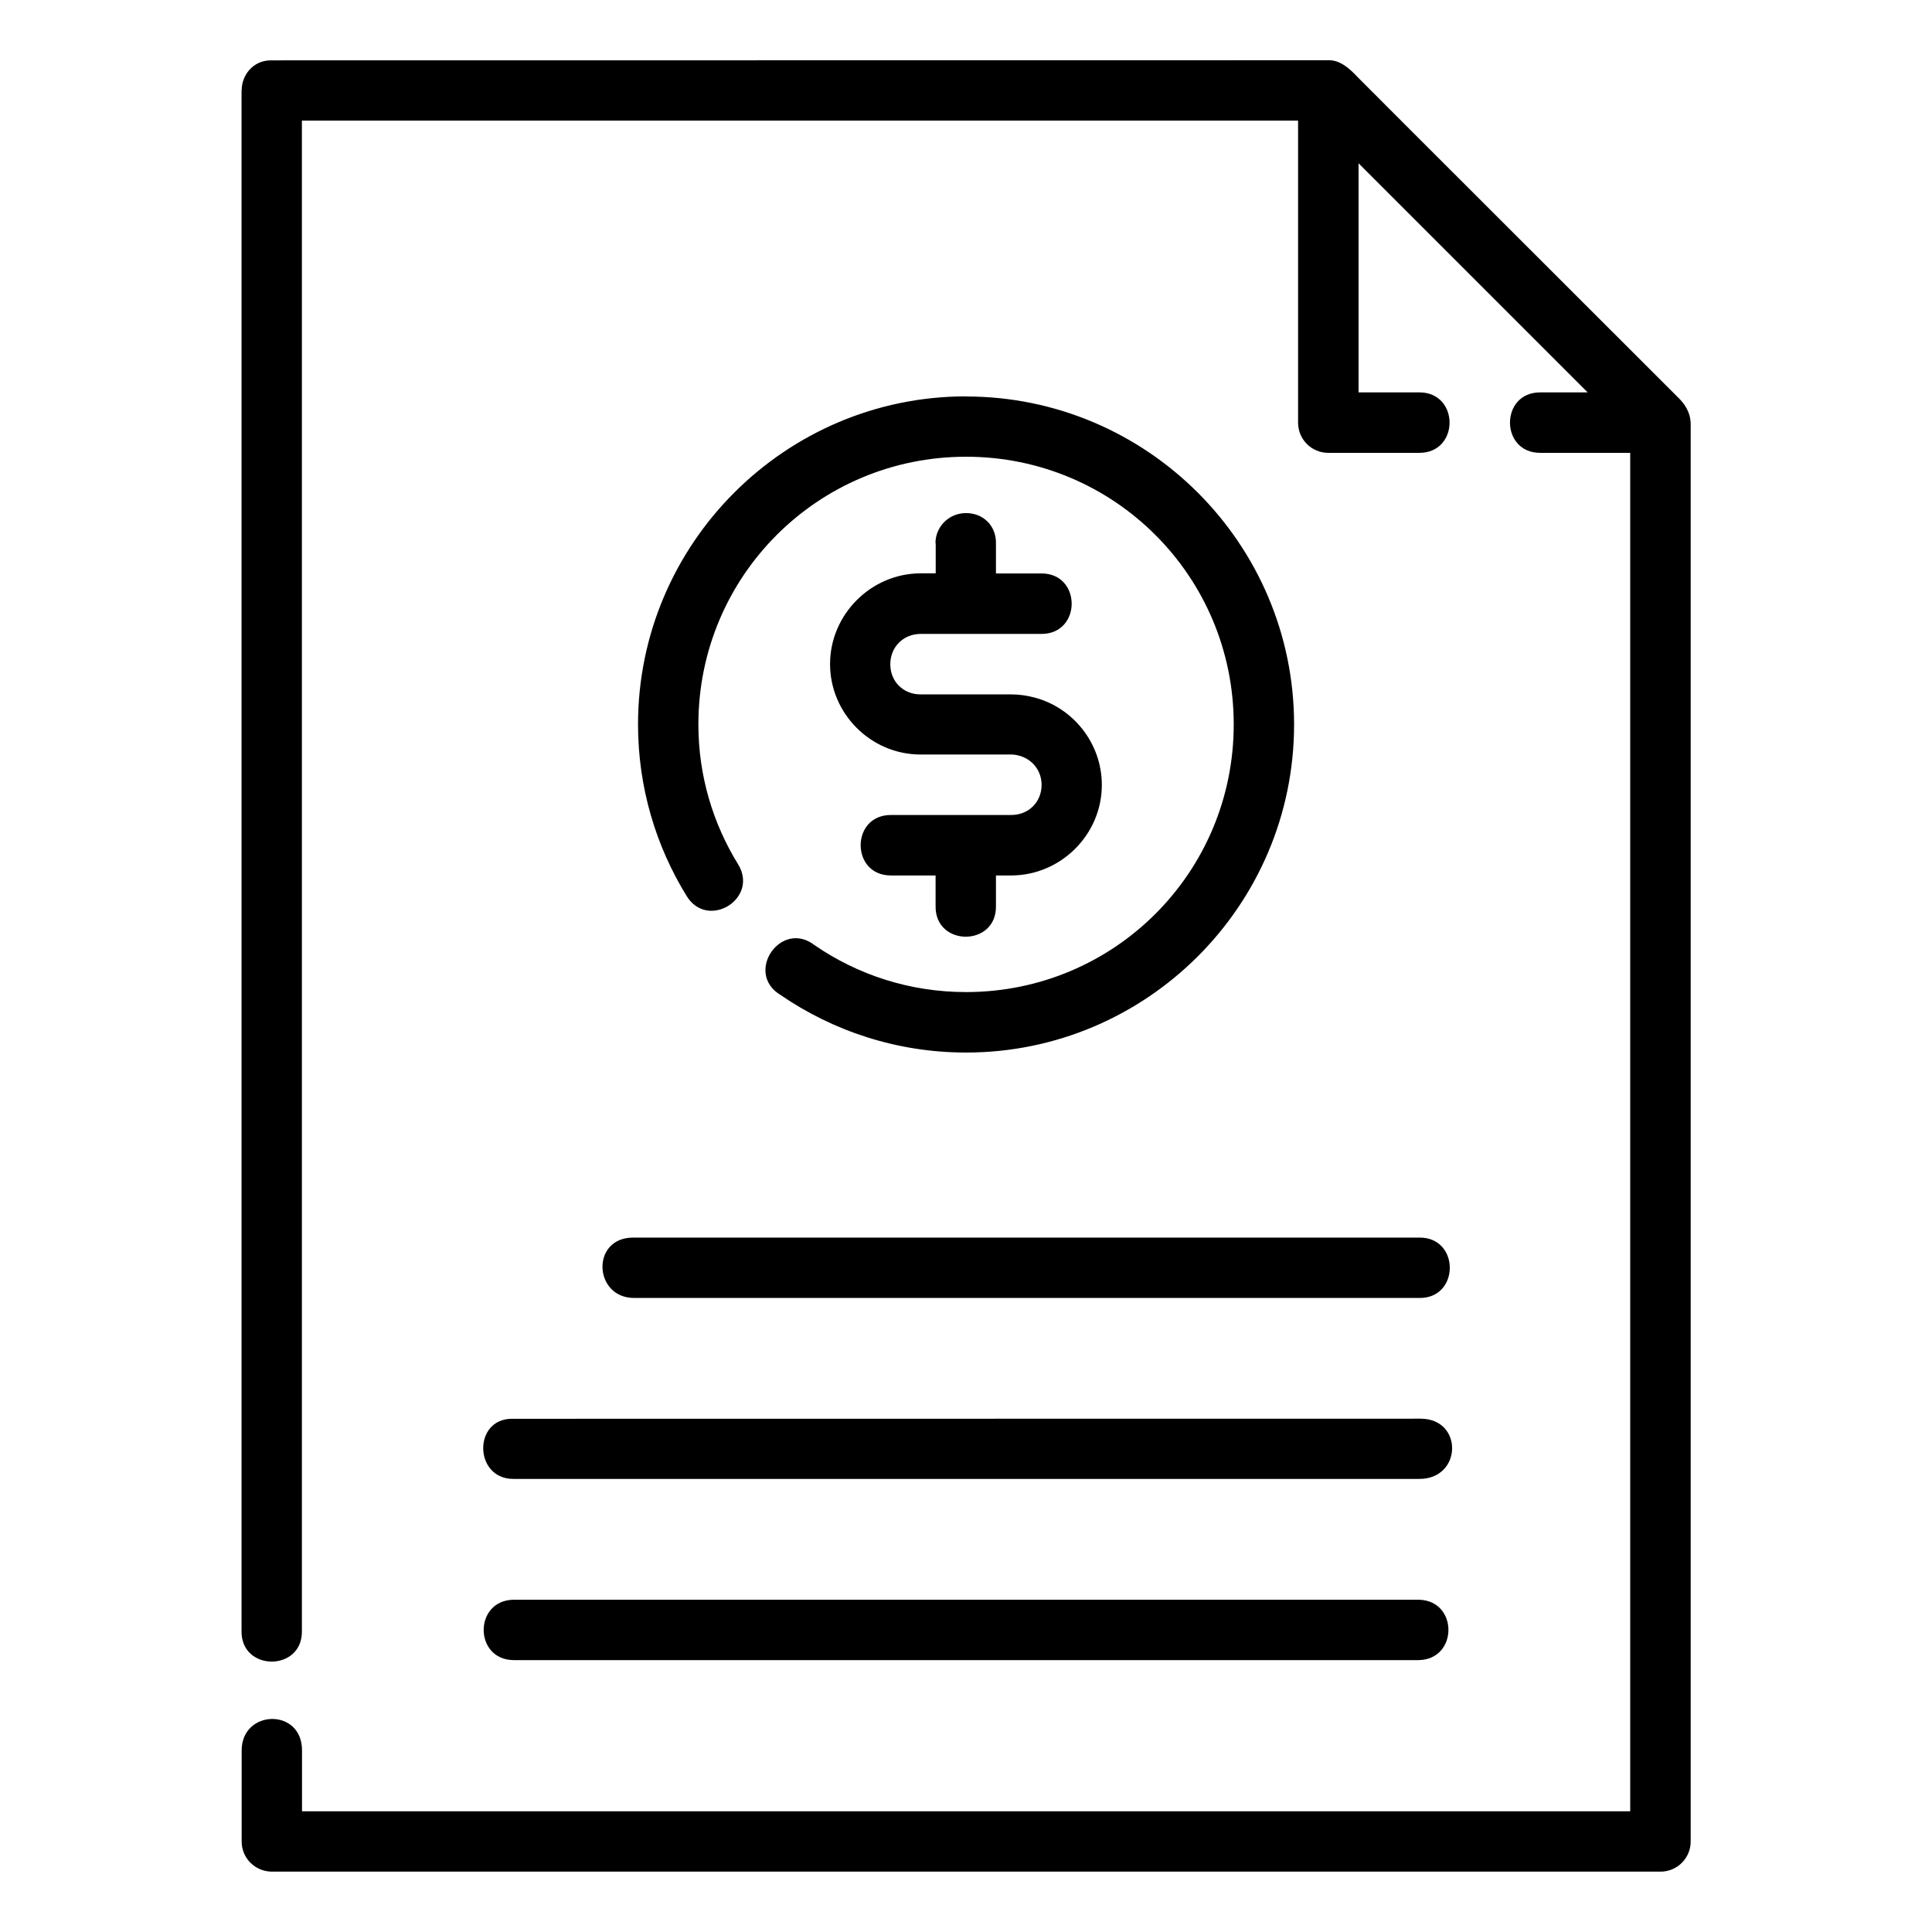 <svg id="svg1817" height="512" viewBox="0 0 16.933 16.933" width="512" xmlns="http://www.w3.org/2000/svg" xmlns:svg="http://www.w3.org/2000/svg"><g id="layer1" transform="translate(0 -280.067)"><path id="path2336" d="m2.117 280.86v13.5c-.008.36.537.36.529 0v-13.236h8.731v2.646c-.001.147.118.267.266.266h.797c.353 0 .353-.53 0-.53h-.533v-2.008l2.008 2.008h-.416c-.353 0-.353.53 0 .53h.789v11.906h-11.641v-.532c.002-.377-.53-.362-.529 0v.795c-.001.146.117.265.264.266h12.172c.146-0.0.265-.119.264-.266v-12.416c.001-.12-.069-.197-.104-.232-.034-.035-2.777-2.774-2.81-2.809-.034-.034-.133-.151-.249-.153l-9.286.001c-.151.003-.251.128-.251.264zm6.35 2.681c-1.584 0-2.875 1.291-2.875 2.875 0 .551.156 1.066.426 1.504.185.301.636.023.451-.278-.22-.357-.348-.775-.348-1.226 0-1.298 1.047-2.346 2.346-2.346 1.298 0 2.346 1.047 2.346 2.346s-1.047 2.346-2.346 2.346c-.493 0-.949-.151-1.326-.41-.296-.231-.621.243-.299.436.462.317 1.023.504 1.625.504 1.584 0 2.875-1.29 2.875-2.875s-1.291-2.875-2.875-2.875zm-.266 1.287v.264h-.131c-.435 0-.795.36-.795.795 0 .435.358.793.793.793h.795c.024 0 .047.004.069.01.113.03.197.129.197.256 0 .151-.114.264-.266.264h-1.055c-.353 0-.353.53 0 .53h.392v.266c-.008.361.537.361.529 0v-.266h.133c.435 0 .795-.358.795-.793 0-.365-.251-.678-.592-.767-.065-.017-.133-.027-.203-.027h-.795c-.149 0-.264-.112-.264-.264 0-.151.114-.266.266-.266h1.059c.353 0 .353-.53 0-.53h-.399v-.264c.003-.149-.107-.266-.264-.265-.156.001-.268.128-.266.265zm-2.644 6.615h6.879c.361.008.361-.537 0-.529h-6.892c-.367.005-.34.529.014.529zm-1.073 1.059c-.339.003-.329.526.014.527h7.938c.379.004.392-.527.015-.528zm.014 1.586c-.345.008-.345.522 0 .529h7.938c.345-.008.345-.522 0-.529z" font-variant-ligatures="normal" font-variant-position="normal" font-variant-caps="normal" font-variant-numeric="normal" font-variant-alternates="normal" font-feature-settings="normal" text-indent="0" text-align="start" text-decoration-line="none" text-decoration-style="solid" text-decoration-color="rgb(0,0,0)" text-transform="none" text-orientation="mixed" white-space="normal" shape-padding="0" isolation="auto" mix-blend-mode="normal" solid-color="rgb(0,0,0)" solid-opacity="1" vector-effect="none"/></g></svg>
